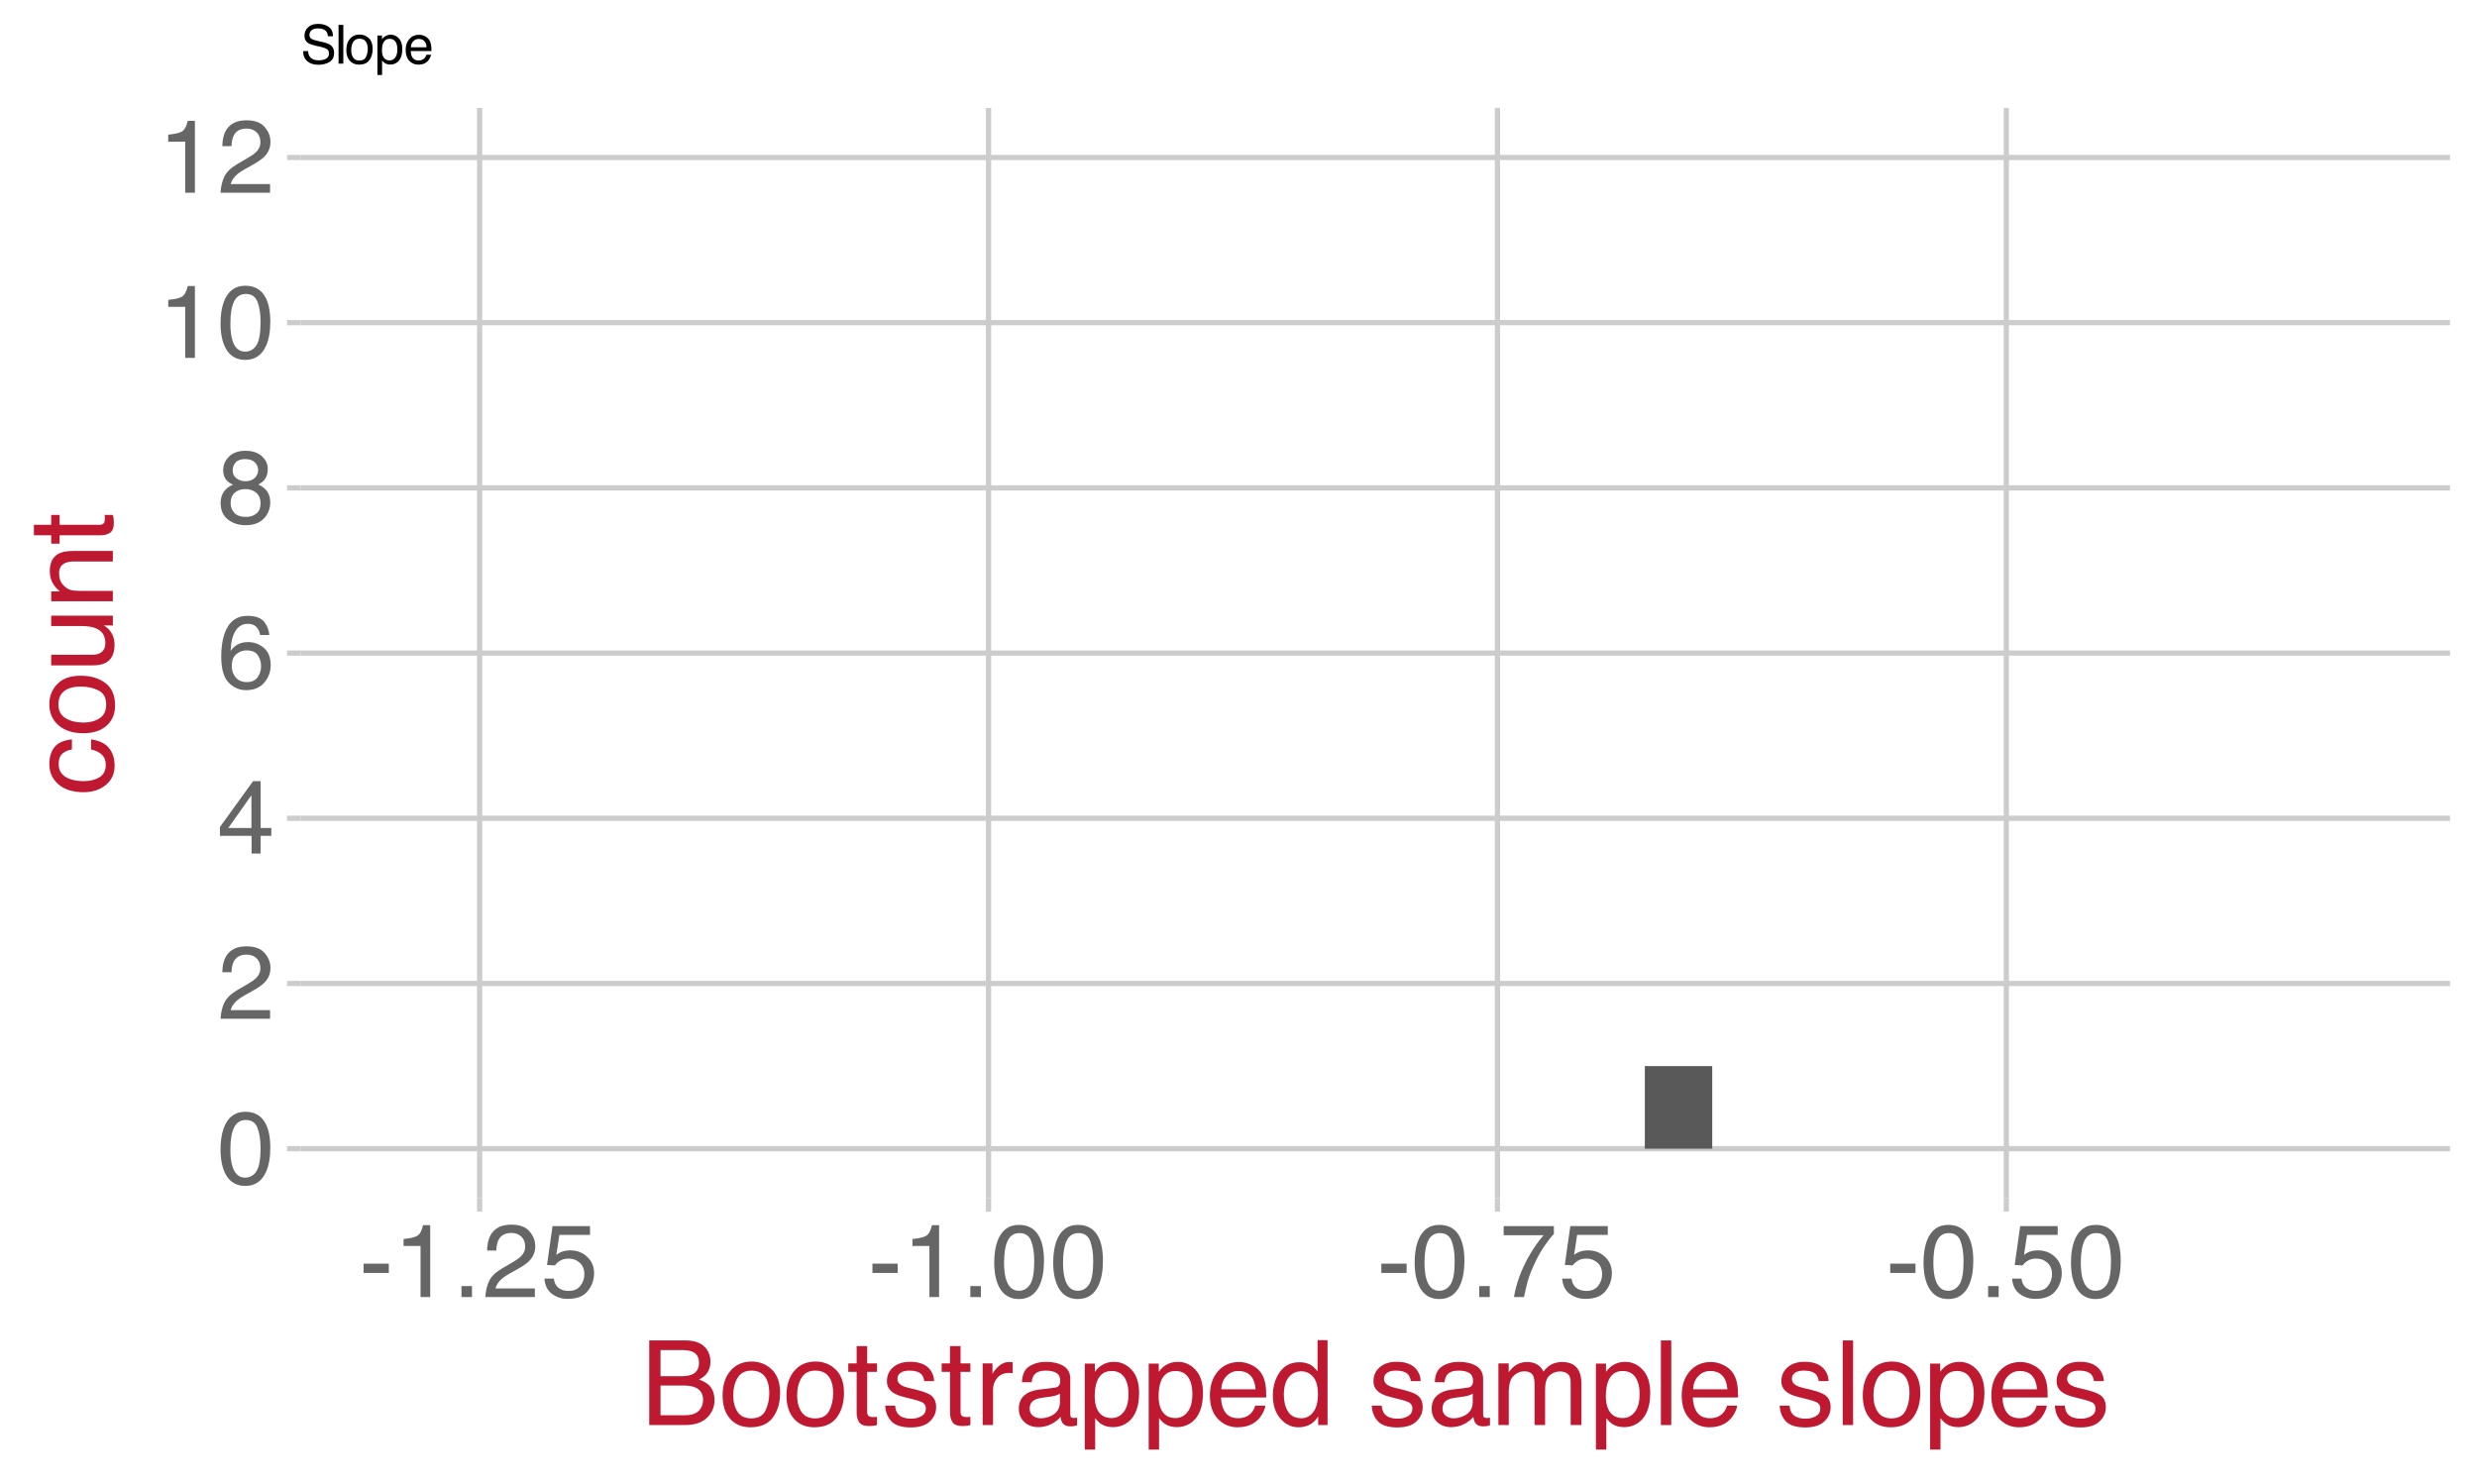 <?xml version="1.0" encoding="UTF-8"?>
<svg xmlns="http://www.w3.org/2000/svg" xmlns:xlink="http://www.w3.org/1999/xlink" width="504" height="302" viewBox="0 0 504 302">
<defs>
<g>
<g id="glyph-0-0">
<path d="M 0.672 0 L 0.672 -15.062 L 12.641 -15.062 L 12.641 0 Z M 10.75 -1.891 L 10.75 -13.172 L 2.562 -13.172 L 2.562 -1.891 Z M 10.75 -1.891 "/>
</g>
<g id="glyph-0-1">
<path d="M 5.688 -14.688 C 7.582 -14.688 8.953 -13.898 9.797 -12.328 C 10.453 -11.117 10.781 -9.461 10.781 -7.359 C 10.781 -5.367 10.484 -3.719 9.891 -2.406 C 9.035 -0.531 7.629 0.406 5.672 0.406 C 3.91 0.406 2.598 -0.359 1.734 -1.891 C 1.016 -3.172 0.656 -4.891 0.656 -7.047 C 0.656 -8.711 0.867 -10.145 1.297 -11.344 C 2.109 -13.57 3.57 -14.688 5.688 -14.688 Z M 5.656 -1.281 C 6.613 -1.281 7.375 -1.703 7.938 -2.547 C 8.508 -3.398 8.797 -4.984 8.797 -7.297 C 8.797 -8.961 8.586 -10.332 8.172 -11.406 C 7.766 -12.477 6.973 -13.016 5.797 -13.016 C 4.703 -13.016 3.906 -12.504 3.406 -11.484 C 2.906 -10.461 2.656 -8.957 2.656 -6.969 C 2.656 -5.477 2.816 -4.273 3.141 -3.359 C 3.629 -1.973 4.469 -1.281 5.656 -1.281 Z M 5.656 -1.281 "/>
</g>
<g id="glyph-0-2">
<path d="M 0.656 0 C 0.727 -1.258 0.988 -2.359 1.438 -3.297 C 1.895 -4.234 2.785 -5.086 4.109 -5.859 L 6.078 -7 C 6.953 -7.508 7.566 -7.945 7.922 -8.312 C 8.484 -8.875 8.766 -9.52 8.766 -10.25 C 8.766 -11.102 8.508 -11.781 8 -12.281 C 7.488 -12.789 6.805 -13.047 5.953 -13.047 C 4.68 -13.047 3.805 -12.566 3.328 -11.609 C 3.066 -11.098 2.922 -10.383 2.891 -9.469 L 1.016 -9.469 C 1.035 -10.75 1.27 -11.797 1.719 -12.609 C 2.52 -14.023 3.93 -14.734 5.953 -14.734 C 7.641 -14.734 8.867 -14.273 9.641 -13.359 C 10.422 -12.453 10.812 -11.445 10.812 -10.344 C 10.812 -9.164 10.395 -8.16 9.562 -7.328 C 9.082 -6.836 8.227 -6.25 7 -5.562 L 5.594 -4.781 C 4.914 -4.406 4.391 -4.051 4.016 -3.719 C 3.328 -3.125 2.895 -2.469 2.719 -1.75 L 10.734 -1.75 L 10.734 0 Z M 0.656 0 "/>
</g>
<g id="glyph-0-3">
<path d="M 6.938 -5.203 L 6.938 -11.859 L 2.234 -5.203 Z M 6.969 0 L 6.969 -3.594 L 0.531 -3.594 L 0.531 -5.391 L 7.266 -14.719 L 8.812 -14.719 L 8.812 -5.203 L 10.984 -5.203 L 10.984 -3.594 L 8.812 -3.594 L 8.812 0 Z M 6.969 0 "/>
</g>
<g id="glyph-0-4">
<path d="M 6.141 -14.75 C 7.785 -14.75 8.93 -14.32 9.578 -13.469 C 10.223 -12.613 10.547 -11.738 10.547 -10.844 L 8.719 -10.844 C 8.602 -11.414 8.426 -11.867 8.188 -12.203 C 7.75 -12.816 7.078 -13.125 6.172 -13.125 C 5.141 -13.125 4.316 -12.645 3.703 -11.688 C 3.098 -10.738 2.766 -9.375 2.703 -7.594 C 3.117 -8.219 3.648 -8.688 4.297 -9 C 4.879 -9.27 5.535 -9.406 6.266 -9.406 C 7.492 -9.406 8.566 -9.008 9.484 -8.219 C 10.398 -7.438 10.859 -6.266 10.859 -4.703 C 10.859 -3.367 10.422 -2.188 9.547 -1.156 C 8.68 -0.133 7.445 0.375 5.844 0.375 C 4.469 0.375 3.281 -0.145 2.281 -1.188 C 1.289 -2.227 0.797 -3.984 0.797 -6.453 C 0.797 -8.273 1.016 -9.82 1.453 -11.094 C 2.305 -13.531 3.867 -14.75 6.141 -14.75 Z M 6.016 -1.266 C 6.984 -1.266 7.707 -1.586 8.188 -2.234 C 8.664 -2.891 8.906 -3.66 8.906 -4.547 C 8.906 -5.305 8.691 -6.023 8.266 -6.703 C 7.836 -7.379 7.055 -7.719 5.922 -7.719 C 5.129 -7.719 4.43 -7.453 3.828 -6.922 C 3.234 -6.398 2.938 -5.609 2.938 -4.547 C 2.938 -3.617 3.207 -2.836 3.75 -2.203 C 4.289 -1.578 5.047 -1.266 6.016 -1.266 Z M 6.016 -1.266 "/>
</g>
<g id="glyph-0-5">
<path d="M 5.719 -8.531 C 6.531 -8.531 7.164 -8.754 7.625 -9.203 C 8.082 -9.66 8.312 -10.207 8.312 -10.844 C 8.312 -11.383 8.094 -11.883 7.656 -12.344 C 7.219 -12.801 6.551 -13.031 5.656 -13.031 C 4.758 -13.031 4.113 -12.801 3.719 -12.344 C 3.32 -11.883 3.125 -11.348 3.125 -10.734 C 3.125 -10.047 3.379 -9.504 3.891 -9.109 C 4.41 -8.723 5.02 -8.531 5.719 -8.531 Z M 5.828 -1.266 C 6.68 -1.266 7.391 -1.492 7.953 -1.953 C 8.516 -2.41 8.797 -3.098 8.797 -4.016 C 8.797 -4.961 8.504 -5.68 7.922 -6.172 C 7.348 -6.672 6.602 -6.922 5.688 -6.922 C 4.812 -6.922 4.094 -6.672 3.531 -6.172 C 2.977 -5.672 2.703 -4.973 2.703 -4.078 C 2.703 -3.316 2.953 -2.656 3.453 -2.094 C 3.961 -1.539 4.754 -1.266 5.828 -1.266 Z M 3.203 -7.828 C 2.691 -8.047 2.289 -8.301 2 -8.594 C 1.457 -9.133 1.188 -9.844 1.188 -10.719 C 1.188 -11.812 1.582 -12.75 2.375 -13.531 C 3.164 -14.32 4.289 -14.719 5.75 -14.719 C 7.156 -14.719 8.258 -14.348 9.062 -13.609 C 9.863 -12.867 10.266 -12.004 10.266 -11.016 C 10.266 -10.098 10.031 -9.352 9.562 -8.781 C 9.301 -8.469 8.898 -8.156 8.359 -7.844 C 8.961 -7.562 9.441 -7.238 9.797 -6.875 C 10.441 -6.195 10.766 -5.312 10.766 -4.219 C 10.766 -2.926 10.328 -1.828 9.453 -0.922 C 8.586 -0.023 7.363 0.422 5.781 0.422 C 4.352 0.422 3.145 0.035 2.156 -0.734 C 1.164 -1.516 0.672 -2.645 0.672 -4.125 C 0.672 -4.988 0.883 -5.738 1.312 -6.375 C 1.738 -7.008 2.367 -7.492 3.203 -7.828 Z M 3.203 -7.828 "/>
</g>
<g id="glyph-0-6">
<path d="M 2.016 -10.391 L 2.016 -11.812 C 3.348 -11.938 4.273 -12.148 4.797 -12.453 C 5.328 -12.766 5.723 -13.488 5.984 -14.625 L 7.438 -14.625 L 7.438 0 L 5.469 0 L 5.469 -10.391 Z M 2.016 -10.391 "/>
</g>
<g id="glyph-0-7">
<path d="M 0.875 -6.797 L 6.016 -6.797 L 6.016 -4.906 L 0.875 -4.906 Z M 0.875 -6.797 "/>
</g>
<g id="glyph-0-8">
<path d="M 1.797 -2.234 L 3.938 -2.234 L 3.938 0 L 1.797 0 Z M 1.797 -2.234 "/>
</g>
<g id="glyph-0-9">
<path d="M 2.594 -3.75 C 2.719 -2.688 3.207 -1.957 4.062 -1.562 C 4.5 -1.352 5.004 -1.25 5.578 -1.25 C 6.672 -1.25 7.477 -1.598 8 -2.297 C 8.531 -2.992 8.797 -3.766 8.797 -4.609 C 8.797 -5.641 8.484 -6.43 7.859 -6.984 C 7.234 -7.547 6.484 -7.828 5.609 -7.828 C 4.973 -7.828 4.426 -7.703 3.969 -7.453 C 3.52 -7.211 3.133 -6.875 2.812 -6.438 L 1.203 -6.531 L 2.328 -14.438 L 9.953 -14.438 L 9.953 -12.656 L 3.719 -12.656 L 3.094 -8.578 C 3.426 -8.836 3.75 -9.031 4.062 -9.156 C 4.602 -9.383 5.234 -9.5 5.953 -9.5 C 7.305 -9.5 8.445 -9.062 9.375 -8.188 C 10.312 -7.32 10.781 -6.223 10.781 -4.891 C 10.781 -3.504 10.352 -2.281 9.5 -1.219 C 8.645 -0.156 7.273 0.375 5.391 0.375 C 4.191 0.375 3.133 0.035 2.219 -0.641 C 1.301 -1.316 0.785 -2.352 0.672 -3.75 Z M 2.594 -3.75 "/>
</g>
<g id="glyph-0-10">
<path d="M 10.984 -14.438 L 10.984 -12.828 C 10.516 -12.367 9.883 -11.57 9.094 -10.438 C 8.312 -9.301 7.625 -8.078 7.031 -6.766 C 6.426 -5.484 5.973 -4.316 5.672 -3.266 C 5.473 -2.586 5.219 -1.5 4.906 0 L 2.859 0 C 3.328 -2.801 4.352 -5.594 5.938 -8.375 C 6.875 -10 7.859 -11.398 8.891 -12.578 L 0.766 -12.578 L 0.766 -14.438 Z M 10.984 -14.438 "/>
</g>
<g id="glyph-1-0">
<path d="M 0.781 0 L 0.781 -17.219 L 14.438 -17.219 L 14.438 0 Z M 12.281 -2.156 L 12.281 -15.062 L 2.938 -15.062 L 2.938 -2.156 Z M 12.281 -2.156 "/>
</g>
<g id="glyph-1-1">
<path d="M 8.297 -9.938 C 9.285 -9.938 10.051 -10.07 10.594 -10.344 C 11.457 -10.781 11.891 -11.555 11.891 -12.672 C 11.891 -13.797 11.43 -14.551 10.516 -14.938 C 9.992 -15.156 9.227 -15.266 8.219 -15.266 L 4.062 -15.266 L 4.062 -9.938 Z M 9.078 -2 C 10.516 -2 11.535 -2.41 12.141 -3.234 C 12.523 -3.754 12.719 -4.391 12.719 -5.141 C 12.719 -6.391 12.16 -7.238 11.047 -7.688 C 10.453 -7.926 9.664 -8.047 8.688 -8.047 L 4.062 -8.047 L 4.062 -2 Z M 1.766 -17.219 L 9.172 -17.219 C 11.18 -17.219 12.613 -16.613 13.469 -15.406 C 13.969 -14.695 14.219 -13.879 14.219 -12.953 C 14.219 -11.867 13.91 -10.977 13.297 -10.281 C 12.973 -9.914 12.508 -9.578 11.906 -9.266 C 12.789 -8.93 13.453 -8.555 13.891 -8.141 C 14.66 -7.391 15.047 -6.352 15.047 -5.031 C 15.047 -3.914 14.695 -2.91 14 -2.016 C 12.969 -0.672 11.316 0 9.047 0 L 1.766 0 Z M 1.766 -17.219 "/>
</g>
<g id="glyph-1-2">
<path d="M 6.531 -1.359 C 7.926 -1.359 8.883 -1.883 9.406 -2.938 C 9.926 -4 10.188 -5.18 10.188 -6.484 C 10.188 -7.648 10 -8.602 9.625 -9.344 C 9.031 -10.5 8.004 -11.078 6.547 -11.078 C 5.266 -11.078 4.328 -10.582 3.734 -9.594 C 3.148 -8.613 2.859 -7.426 2.859 -6.031 C 2.859 -4.695 3.148 -3.582 3.734 -2.688 C 4.328 -1.801 5.258 -1.359 6.531 -1.359 Z M 6.609 -12.922 C 8.223 -12.922 9.586 -12.379 10.703 -11.297 C 11.828 -10.223 12.391 -8.641 12.391 -6.547 C 12.391 -4.516 11.895 -2.836 10.906 -1.516 C 9.926 -0.203 8.398 0.453 6.328 0.453 C 4.598 0.453 3.223 -0.129 2.203 -1.297 C 1.191 -2.461 0.688 -4.031 0.688 -6 C 0.688 -8.113 1.223 -9.797 2.297 -11.047 C 3.367 -12.297 4.805 -12.922 6.609 -12.922 Z M 6.547 -12.859 Z M 6.547 -12.859 "/>
</g>
<g id="glyph-1-3">
<path d="M 1.969 -16.062 L 4.109 -16.062 L 4.109 -12.547 L 6.109 -12.547 L 6.109 -10.828 L 4.109 -10.828 L 4.109 -2.641 C 4.109 -2.203 4.254 -1.91 4.547 -1.766 C 4.711 -1.672 4.988 -1.625 5.375 -1.625 C 5.469 -1.625 5.57 -1.625 5.688 -1.625 C 5.812 -1.633 5.953 -1.648 6.109 -1.672 L 6.109 0 C 5.867 0.07 5.613 0.125 5.344 0.156 C 5.082 0.188 4.801 0.203 4.5 0.203 C 3.52 0.203 2.852 -0.047 2.5 -0.547 C 2.145 -1.055 1.969 -1.711 1.969 -2.516 L 1.969 -10.828 L 0.266 -10.828 L 0.266 -12.547 L 1.969 -12.547 Z M 1.969 -16.062 "/>
</g>
<g id="glyph-1-4">
<path d="M 2.797 -3.938 C 2.859 -3.238 3.035 -2.703 3.328 -2.328 C 3.859 -1.641 4.781 -1.297 6.094 -1.297 C 6.875 -1.297 7.562 -1.469 8.156 -1.812 C 8.75 -2.156 9.047 -2.68 9.047 -3.391 C 9.047 -3.93 8.805 -4.344 8.328 -4.625 C 8.023 -4.789 7.426 -4.988 6.531 -5.219 L 4.859 -5.641 C 3.785 -5.898 2.992 -6.195 2.484 -6.531 C 1.578 -7.102 1.125 -7.891 1.125 -8.891 C 1.125 -10.078 1.551 -11.035 2.406 -11.766 C 3.258 -12.504 4.41 -12.875 5.859 -12.875 C 7.754 -12.875 9.117 -12.32 9.953 -11.219 C 10.473 -10.508 10.727 -9.75 10.719 -8.938 L 8.719 -8.938 C 8.676 -9.414 8.508 -9.852 8.219 -10.25 C 7.727 -10.801 6.891 -11.078 5.703 -11.078 C 4.898 -11.078 4.289 -10.922 3.875 -10.609 C 3.469 -10.305 3.266 -9.906 3.266 -9.406 C 3.266 -8.863 3.535 -8.426 4.078 -8.094 C 4.391 -7.906 4.852 -7.734 5.469 -7.578 L 6.859 -7.25 C 8.367 -6.875 9.383 -6.516 9.906 -6.172 C 10.727 -5.641 11.141 -4.797 11.141 -3.641 C 11.141 -2.516 10.711 -1.547 9.859 -0.734 C 9.016 0.074 7.723 0.484 5.984 0.484 C 4.117 0.484 2.797 0.059 2.016 -0.781 C 1.242 -1.633 0.832 -2.688 0.781 -3.938 Z M 5.922 -12.859 Z M 5.922 -12.859 "/>
</g>
<g id="glyph-1-5">
<path d="M 1.609 -12.547 L 3.609 -12.547 L 3.609 -10.391 C 3.773 -10.805 4.176 -11.316 4.812 -11.922 C 5.457 -12.523 6.195 -12.828 7.031 -12.828 C 7.07 -12.828 7.141 -12.82 7.234 -12.812 C 7.328 -12.812 7.488 -12.801 7.719 -12.781 L 7.719 -10.547 C 7.594 -10.566 7.473 -10.582 7.359 -10.594 C 7.254 -10.602 7.141 -10.609 7.016 -10.609 C 5.953 -10.609 5.133 -10.266 4.562 -9.578 C 4 -8.898 3.719 -8.113 3.719 -7.219 L 3.719 0 L 1.609 0 Z M 1.609 -12.547 "/>
</g>
<g id="glyph-1-6">
<path d="M 3.172 -3.344 C 3.172 -2.727 3.391 -2.242 3.828 -1.891 C 4.273 -1.547 4.805 -1.375 5.422 -1.375 C 6.16 -1.375 6.879 -1.547 7.578 -1.891 C 8.742 -2.461 9.328 -3.395 9.328 -4.688 L 9.328 -6.391 C 9.066 -6.223 8.734 -6.082 8.328 -5.969 C 7.922 -5.863 7.523 -5.789 7.141 -5.75 L 5.859 -5.578 C 5.098 -5.473 4.523 -5.312 4.141 -5.094 C 3.492 -4.727 3.172 -4.145 3.172 -3.344 Z M 8.281 -7.609 C 8.758 -7.672 9.082 -7.875 9.25 -8.219 C 9.344 -8.406 9.391 -8.676 9.391 -9.031 C 9.391 -9.75 9.133 -10.27 8.625 -10.594 C 8.113 -10.914 7.379 -11.078 6.422 -11.078 C 5.316 -11.078 4.535 -10.781 4.078 -10.188 C 3.816 -9.852 3.648 -9.363 3.578 -8.719 L 1.609 -8.719 C 1.648 -10.27 2.148 -11.348 3.109 -11.953 C 4.078 -12.555 5.195 -12.859 6.469 -12.859 C 7.945 -12.859 9.145 -12.578 10.062 -12.016 C 10.977 -11.453 11.438 -10.578 11.438 -9.391 L 11.438 -2.156 C 11.438 -1.938 11.477 -1.758 11.562 -1.625 C 11.656 -1.5 11.848 -1.438 12.141 -1.438 C 12.234 -1.438 12.336 -1.441 12.453 -1.453 C 12.578 -1.461 12.703 -1.477 12.828 -1.5 L 12.828 0.062 C 12.504 0.156 12.254 0.211 12.078 0.234 C 11.91 0.254 11.676 0.266 11.375 0.266 C 10.656 0.266 10.129 0.008 9.797 -0.5 C 9.629 -0.781 9.508 -1.172 9.438 -1.672 C 9.008 -1.109 8.391 -0.617 7.578 -0.203 C 6.773 0.211 5.891 0.422 4.922 0.422 C 3.754 0.422 2.801 0.066 2.062 -0.641 C 1.332 -1.348 0.969 -2.234 0.969 -3.297 C 0.969 -4.461 1.328 -5.363 2.047 -6 C 2.773 -6.645 3.727 -7.039 4.906 -7.188 Z M 6.531 -12.859 Z M 6.531 -12.859 "/>
</g>
<g id="glyph-1-7">
<path d="M 6.844 -1.422 C 7.832 -1.422 8.648 -1.832 9.297 -2.656 C 9.953 -3.477 10.281 -4.711 10.281 -6.359 C 10.281 -7.359 10.133 -8.219 9.844 -8.938 C 9.301 -10.312 8.301 -11 6.844 -11 C 5.383 -11 4.383 -10.27 3.844 -8.812 C 3.551 -8.031 3.406 -7.039 3.406 -5.844 C 3.406 -4.875 3.551 -4.047 3.844 -3.359 C 4.395 -2.066 5.395 -1.422 6.844 -1.422 Z M 1.391 -12.5 L 3.438 -12.5 L 3.438 -10.828 C 3.852 -11.398 4.312 -11.844 4.812 -12.156 C 5.531 -12.625 6.367 -12.859 7.328 -12.859 C 8.742 -12.859 9.945 -12.312 10.938 -11.219 C 11.938 -10.133 12.438 -8.578 12.438 -6.547 C 12.438 -3.816 11.723 -1.863 10.297 -0.688 C 9.391 0.051 8.332 0.422 7.125 0.422 C 6.176 0.422 5.383 0.211 4.75 -0.203 C 4.375 -0.43 3.957 -0.832 3.5 -1.406 L 3.5 5 L 1.391 5 Z M 1.391 -12.5 "/>
</g>
<g id="glyph-1-8">
<path d="M 6.781 -12.828 C 7.664 -12.828 8.523 -12.617 9.359 -12.203 C 10.203 -11.785 10.844 -11.242 11.281 -10.578 C 11.695 -9.953 11.977 -9.219 12.125 -8.375 C 12.25 -7.789 12.312 -6.867 12.312 -5.609 L 3.109 -5.609 C 3.148 -4.328 3.453 -3.301 4.016 -2.531 C 4.578 -1.77 5.445 -1.391 6.625 -1.391 C 7.727 -1.391 8.609 -1.75 9.266 -2.469 C 9.641 -2.895 9.906 -3.383 10.062 -3.938 L 12.125 -3.938 C 12.07 -3.477 11.891 -2.961 11.578 -2.391 C 11.273 -1.828 10.93 -1.367 10.547 -1.016 C 9.91 -0.391 9.117 0.035 8.172 0.266 C 7.66 0.391 7.086 0.453 6.453 0.453 C 4.891 0.453 3.562 -0.113 2.469 -1.25 C 1.383 -2.395 0.844 -3.988 0.844 -6.031 C 0.844 -8.051 1.391 -9.688 2.484 -10.938 C 3.578 -12.195 5.008 -12.828 6.781 -12.828 Z M 10.141 -7.281 C 10.055 -8.195 9.859 -8.926 9.547 -9.469 C 8.961 -10.488 7.992 -11 6.641 -11 C 5.672 -11 4.859 -10.645 4.203 -9.938 C 3.547 -9.238 3.203 -8.352 3.172 -7.281 Z M 6.578 -12.859 Z M 6.578 -12.859 "/>
</g>
<g id="glyph-1-9">
<path d="M 2.891 -6.125 C 2.891 -4.781 3.172 -3.656 3.734 -2.75 C 4.305 -1.844 5.223 -1.391 6.484 -1.391 C 7.461 -1.391 8.266 -1.812 8.891 -2.656 C 9.516 -3.5 9.828 -4.703 9.828 -6.266 C 9.828 -7.859 9.504 -9.035 8.859 -9.797 C 8.211 -10.555 7.41 -10.938 6.453 -10.938 C 5.391 -10.938 4.531 -10.531 3.875 -9.719 C 3.219 -8.906 2.891 -7.707 2.891 -6.125 Z M 6.062 -12.781 C 7.02 -12.781 7.82 -12.578 8.469 -12.172 C 8.844 -11.93 9.27 -11.52 9.75 -10.938 L 9.75 -17.281 L 11.781 -17.281 L 11.781 0 L 9.875 0 L 9.875 -1.75 C 9.383 -0.977 8.801 -0.414 8.125 -0.062 C 7.457 0.281 6.691 0.453 5.828 0.453 C 4.43 0.453 3.219 -0.133 2.188 -1.312 C 1.164 -2.488 0.656 -4.055 0.656 -6.016 C 0.656 -7.836 1.117 -9.422 2.047 -10.766 C 2.984 -12.109 4.32 -12.781 6.062 -12.781 Z M 6.062 -12.781 "/>
</g>
<g id="glyph-1-10">
</g>
<g id="glyph-1-11">
<path d="M 1.547 -12.547 L 3.641 -12.547 L 3.641 -10.766 C 4.141 -11.391 4.594 -11.844 5 -12.125 C 5.688 -12.594 6.473 -12.828 7.359 -12.828 C 8.359 -12.828 9.164 -12.582 9.781 -12.094 C 10.125 -11.812 10.438 -11.398 10.719 -10.859 C 11.188 -11.523 11.734 -12.02 12.359 -12.344 C 12.992 -12.664 13.707 -12.828 14.5 -12.828 C 16.188 -12.828 17.332 -12.219 17.938 -11 C 18.27 -10.344 18.438 -9.461 18.438 -8.359 L 18.438 0 L 16.25 0 L 16.25 -8.719 C 16.25 -9.551 16.035 -10.125 15.609 -10.438 C 15.191 -10.75 14.688 -10.906 14.094 -10.906 C 13.258 -10.906 12.539 -10.629 11.938 -10.078 C 11.344 -9.523 11.047 -8.598 11.047 -7.297 L 11.047 0 L 8.906 0 L 8.906 -8.188 C 8.906 -9.039 8.805 -9.664 8.609 -10.062 C 8.285 -10.645 7.688 -10.938 6.812 -10.938 C 6.008 -10.938 5.281 -10.625 4.625 -10 C 3.977 -9.383 3.656 -8.27 3.656 -6.656 L 3.656 0 L 1.547 0 Z M 1.547 -12.547 "/>
</g>
<g id="glyph-1-12">
<path d="M 1.609 -17.219 L 3.719 -17.219 L 3.719 0 L 1.609 0 Z M 1.609 -17.219 "/>
</g>
<g id="glyph-2-0">
<path d="M 0 -0.781 L -17.219 -0.781 L -17.219 -14.438 L 0 -14.438 Z M -2.156 -12.281 L -15.062 -12.281 L -15.062 -2.938 L -2.156 -2.938 Z M -2.156 -12.281 "/>
</g>
<g id="glyph-2-1">
<path d="M -12.922 -6.391 C -12.922 -7.805 -12.578 -8.957 -11.891 -9.844 C -11.203 -10.727 -10.016 -11.258 -8.328 -11.438 L -8.328 -9.391 C -9.109 -9.266 -9.754 -8.977 -10.266 -8.531 C -10.773 -8.082 -11.031 -7.367 -11.031 -6.391 C -11.031 -5.047 -10.375 -4.082 -9.062 -3.5 C -8.207 -3.125 -7.156 -2.938 -5.906 -2.938 C -4.645 -2.938 -3.582 -3.203 -2.719 -3.734 C -1.863 -4.266 -1.438 -5.102 -1.438 -6.25 C -1.438 -7.125 -1.703 -7.816 -2.234 -8.328 C -2.773 -8.836 -3.508 -9.191 -4.438 -9.391 L -4.438 -11.438 C -2.781 -11.207 -1.566 -10.625 -0.797 -9.688 C -0.023 -8.75 0.359 -7.547 0.359 -6.078 C 0.359 -4.441 -0.238 -3.133 -1.438 -2.156 C -2.633 -1.176 -4.133 -0.688 -5.938 -0.688 C -8.133 -0.688 -9.848 -1.223 -11.078 -2.297 C -12.305 -3.367 -12.922 -4.734 -12.922 -6.391 Z M -12.859 -6.062 Z M -12.859 -6.062 "/>
</g>
<g id="glyph-2-2">
<path d="M -1.359 -6.531 C -1.359 -7.926 -1.883 -8.883 -2.938 -9.406 C -4 -9.926 -5.18 -10.188 -6.484 -10.188 C -7.648 -10.188 -8.602 -10 -9.344 -9.625 C -10.5 -9.031 -11.078 -8.004 -11.078 -6.547 C -11.078 -5.266 -10.582 -4.328 -9.594 -3.734 C -8.613 -3.148 -7.426 -2.859 -6.031 -2.859 C -4.695 -2.859 -3.582 -3.148 -2.688 -3.734 C -1.801 -4.328 -1.359 -5.258 -1.359 -6.531 Z M -12.922 -6.609 C -12.922 -8.223 -12.379 -9.586 -11.297 -10.703 C -10.223 -11.828 -8.641 -12.391 -6.547 -12.391 C -4.516 -12.391 -2.836 -11.895 -1.516 -10.906 C -0.203 -9.926 0.453 -8.398 0.453 -6.328 C 0.453 -4.598 -0.129 -3.223 -1.297 -2.203 C -2.461 -1.191 -4.031 -0.688 -6 -0.688 C -8.113 -0.688 -9.797 -1.223 -11.047 -2.297 C -12.297 -3.367 -12.922 -4.805 -12.922 -6.609 Z M -12.859 -6.547 Z M -12.859 -6.547 "/>
</g>
<g id="glyph-2-3">
<path d="M -12.547 -3.656 L -4.219 -3.656 C -3.582 -3.656 -3.062 -3.758 -2.656 -3.969 C -1.906 -4.344 -1.531 -5.039 -1.531 -6.062 C -1.531 -7.531 -2.188 -8.531 -3.5 -9.062 C -4.195 -9.352 -5.16 -9.5 -6.391 -9.5 L -12.547 -9.5 L -12.547 -11.609 L 0 -11.609 L 0 -9.609 L -1.859 -9.641 C -1.379 -9.359 -0.973 -9.016 -0.641 -8.609 C 0.012 -7.805 0.344 -6.832 0.344 -5.688 C 0.344 -3.895 -0.254 -2.676 -1.453 -2.031 C -2.098 -1.676 -2.953 -1.5 -4.016 -1.5 L -12.547 -1.5 Z M -12.859 -6.547 Z M -12.859 -6.547 "/>
</g>
<g id="glyph-2-4">
<path d="M -12.547 -1.547 L -12.547 -3.547 L -10.766 -3.547 C -11.504 -4.141 -12.031 -4.77 -12.344 -5.438 C -12.664 -6.102 -12.828 -6.844 -12.828 -7.656 C -12.828 -9.438 -12.207 -10.641 -10.969 -11.266 C -10.289 -11.609 -9.316 -11.781 -8.047 -11.781 L 0 -11.781 L 0 -9.641 L -7.906 -9.641 C -8.676 -9.641 -9.297 -9.523 -9.766 -9.297 C -10.547 -8.922 -10.938 -8.238 -10.938 -7.25 C -10.938 -6.75 -10.883 -6.344 -10.781 -6.031 C -10.613 -5.445 -10.27 -4.938 -9.75 -4.5 C -9.332 -4.145 -8.906 -3.914 -8.469 -3.812 C -8.031 -3.707 -7.398 -3.656 -6.578 -3.656 L 0 -3.656 L 0 -1.547 Z M -12.859 -6.5 Z M -12.859 -6.5 "/>
</g>
<g id="glyph-2-5">
<path d="M -16.062 -1.969 L -16.062 -4.109 L -12.547 -4.109 L -12.547 -6.109 L -10.828 -6.109 L -10.828 -4.109 L -2.641 -4.109 C -2.203 -4.109 -1.91 -4.254 -1.766 -4.547 C -1.672 -4.711 -1.625 -4.988 -1.625 -5.375 C -1.625 -5.469 -1.625 -5.57 -1.625 -5.688 C -1.633 -5.812 -1.648 -5.953 -1.672 -6.109 L 0 -6.109 C 0.07 -5.867 0.125 -5.613 0.156 -5.344 C 0.188 -5.082 0.203 -4.801 0.203 -4.5 C 0.203 -3.52 -0.047 -2.852 -0.547 -2.5 C -1.055 -2.145 -1.711 -1.969 -2.516 -1.969 L -10.828 -1.969 L -10.828 -0.266 L -12.547 -0.266 L -12.547 -1.969 Z M -16.062 -1.969 "/>
</g>
<g id="glyph-3-0">
<path d="M 0.359 0 L 0.359 -7.891 L 6.625 -7.891 L 6.625 0 Z M 5.625 -0.984 L 5.625 -6.906 L 1.344 -6.906 L 1.344 -0.984 Z M 5.625 -0.984 "/>
</g>
<g id="glyph-3-1">
<path d="M 1.531 -2.547 C 1.562 -2.098 1.672 -1.734 1.859 -1.453 C 2.211 -0.93 2.836 -0.672 3.734 -0.672 C 4.129 -0.672 4.492 -0.727 4.828 -0.844 C 5.461 -1.062 5.781 -1.457 5.781 -2.031 C 5.781 -2.469 5.645 -2.773 5.375 -2.953 C 5.102 -3.129 4.676 -3.285 4.094 -3.422 L 3.031 -3.656 C 2.332 -3.82 1.836 -4 1.547 -4.188 C 1.047 -4.508 0.797 -5 0.797 -5.656 C 0.797 -6.363 1.039 -6.945 1.531 -7.406 C 2.02 -7.863 2.711 -8.094 3.609 -8.094 C 4.441 -8.094 5.145 -7.891 5.719 -7.484 C 6.301 -7.086 6.594 -6.453 6.594 -5.578 L 5.594 -5.578 C 5.531 -5.992 5.414 -6.316 5.25 -6.547 C 4.914 -6.961 4.359 -7.172 3.578 -7.172 C 2.953 -7.172 2.5 -7.035 2.219 -6.766 C 1.945 -6.504 1.812 -6.195 1.812 -5.844 C 1.812 -5.457 1.973 -5.176 2.297 -5 C 2.504 -4.883 2.984 -4.738 3.734 -4.562 L 4.828 -4.312 C 5.367 -4.188 5.781 -4.02 6.062 -3.812 C 6.57 -3.445 6.828 -2.91 6.828 -2.203 C 6.828 -1.328 6.508 -0.703 5.875 -0.328 C 5.238 0.043 4.5 0.234 3.656 0.234 C 2.676 0.234 1.906 -0.016 1.344 -0.516 C 0.789 -1.016 0.52 -1.691 0.531 -2.547 Z M 3.703 -8.109 Z M 3.703 -8.109 "/>
</g>
<g id="glyph-3-2">
<path d="M 0.734 -7.891 L 1.703 -7.891 L 1.703 0 L 0.734 0 Z M 0.734 -7.891 "/>
</g>
<g id="glyph-3-3">
<path d="M 2.984 -0.625 C 3.629 -0.625 4.07 -0.863 4.312 -1.344 C 4.551 -1.832 4.672 -2.375 4.672 -2.969 C 4.672 -3.508 4.582 -3.945 4.406 -4.281 C 4.133 -4.812 3.664 -5.078 3 -5.078 C 2.406 -5.078 1.973 -4.848 1.703 -4.391 C 1.441 -3.941 1.312 -3.398 1.312 -2.766 C 1.312 -2.148 1.441 -1.641 1.703 -1.234 C 1.973 -0.828 2.398 -0.625 2.984 -0.625 Z M 3.031 -5.922 C 3.77 -5.922 4.395 -5.672 4.906 -5.172 C 5.414 -4.68 5.672 -3.957 5.672 -3 C 5.672 -2.07 5.445 -1.305 5 -0.703 C 4.551 -0.098 3.852 0.203 2.906 0.203 C 2.113 0.203 1.484 -0.062 1.016 -0.594 C 0.547 -1.125 0.312 -1.844 0.312 -2.75 C 0.312 -3.719 0.555 -4.488 1.047 -5.062 C 1.535 -5.633 2.195 -5.922 3.031 -5.922 Z M 3 -5.891 Z M 3 -5.891 "/>
</g>
<g id="glyph-3-4">
<path d="M 3.141 -0.656 C 3.586 -0.656 3.957 -0.844 4.25 -1.219 C 4.551 -1.594 4.703 -2.156 4.703 -2.906 C 4.703 -3.363 4.641 -3.758 4.516 -4.094 C 4.266 -4.727 3.805 -5.047 3.141 -5.047 C 2.461 -5.047 2.004 -4.711 1.766 -4.047 C 1.629 -3.68 1.562 -3.223 1.562 -2.672 C 1.562 -2.234 1.629 -1.859 1.766 -1.547 C 2.016 -0.953 2.473 -0.656 3.141 -0.656 Z M 0.641 -5.719 L 1.578 -5.719 L 1.578 -4.969 C 1.766 -5.227 1.973 -5.426 2.203 -5.562 C 2.535 -5.781 2.922 -5.891 3.359 -5.891 C 4.004 -5.891 4.555 -5.641 5.016 -5.141 C 5.473 -4.641 5.703 -3.926 5.703 -3 C 5.703 -1.75 5.375 -0.852 4.719 -0.312 C 4.301 0.02 3.816 0.188 3.266 0.188 C 2.828 0.188 2.461 0.09 2.172 -0.094 C 2.004 -0.195 1.812 -0.379 1.594 -0.641 L 1.594 2.297 L 0.641 2.297 Z M 0.641 -5.719 "/>
</g>
<g id="glyph-3-5">
<path d="M 3.109 -5.875 C 3.516 -5.875 3.906 -5.781 4.281 -5.594 C 4.664 -5.406 4.961 -5.156 5.172 -4.844 C 5.359 -4.562 5.484 -4.223 5.547 -3.828 C 5.609 -3.566 5.641 -3.145 5.641 -2.562 L 1.422 -2.562 C 1.441 -1.977 1.578 -1.508 1.828 -1.156 C 2.086 -0.812 2.488 -0.641 3.031 -0.641 C 3.539 -0.641 3.945 -0.805 4.25 -1.141 C 4.414 -1.328 4.535 -1.551 4.609 -1.812 L 5.562 -1.812 C 5.531 -1.594 5.441 -1.352 5.297 -1.094 C 5.16 -0.832 5.004 -0.625 4.828 -0.469 C 4.535 -0.176 4.176 0.02 3.75 0.125 C 3.508 0.176 3.242 0.203 2.953 0.203 C 2.234 0.203 1.625 -0.055 1.125 -0.578 C 0.633 -1.098 0.391 -1.828 0.391 -2.766 C 0.391 -3.691 0.641 -4.441 1.141 -5.016 C 1.641 -5.586 2.297 -5.875 3.109 -5.875 Z M 4.641 -3.328 C 4.609 -3.754 4.52 -4.094 4.375 -4.344 C 4.102 -4.801 3.66 -5.031 3.047 -5.031 C 2.598 -5.031 2.223 -4.867 1.922 -4.547 C 1.629 -4.234 1.473 -3.828 1.453 -3.328 Z M 3.016 -5.891 Z M 3.016 -5.891 "/>
</g>
</g>
<clipPath id="clip-0">
<path clip-rule="nonzero" d="M 61.152 21.957 L 498.523 21.957 L 498.523 243.848 L 61.152 243.848 Z M 61.152 21.957 "/>
</clipPath>
<clipPath id="clip-1">
<path clip-rule="nonzero" d="M 61.152 233 L 498.523 233 L 498.523 235 L 61.152 235 Z M 61.152 233 "/>
</clipPath>
<clipPath id="clip-2">
<path clip-rule="nonzero" d="M 61.152 199 L 498.523 199 L 498.523 201 L 61.152 201 Z M 61.152 199 "/>
</clipPath>
<clipPath id="clip-3">
<path clip-rule="nonzero" d="M 61.152 165 L 498.523 165 L 498.523 168 L 61.152 168 Z M 61.152 165 "/>
</clipPath>
<clipPath id="clip-4">
<path clip-rule="nonzero" d="M 61.152 132 L 498.523 132 L 498.523 134 L 61.152 134 Z M 61.152 132 "/>
</clipPath>
<clipPath id="clip-5">
<path clip-rule="nonzero" d="M 61.152 98 L 498.523 98 L 498.523 100 L 61.152 100 Z M 61.152 98 "/>
</clipPath>
<clipPath id="clip-6">
<path clip-rule="nonzero" d="M 61.152 65 L 498.523 65 L 498.523 67 L 61.152 67 Z M 61.152 65 "/>
</clipPath>
<clipPath id="clip-7">
<path clip-rule="nonzero" d="M 61.152 31 L 498.523 31 L 498.523 33 L 61.152 33 Z M 61.152 31 "/>
</clipPath>
<clipPath id="clip-8">
<path clip-rule="nonzero" d="M 97 21.957 L 99 21.957 L 99 243.848 L 97 243.848 Z M 97 21.957 "/>
</clipPath>
<clipPath id="clip-9">
<path clip-rule="nonzero" d="M 200 21.957 L 202 21.957 L 202 243.848 L 200 243.848 Z M 200 21.957 "/>
</clipPath>
<clipPath id="clip-10">
<path clip-rule="nonzero" d="M 304 21.957 L 306 21.957 L 306 243.848 L 304 243.848 Z M 304 21.957 "/>
</clipPath>
<clipPath id="clip-11">
<path clip-rule="nonzero" d="M 407 21.957 L 409 21.957 L 409 243.848 L 407 243.848 Z M 407 21.957 "/>
</clipPath>
</defs>
<rect x="-50.4" y="-30.2" width="604.8" height="362.4" fill="rgb(100%, 100%, 100%)" fill-opacity="1"/>
<path fill="none" stroke-width="1.067" stroke-linecap="round" stroke-linejoin="round" stroke="rgb(100%, 100%, 100%)" stroke-opacity="1" stroke-miterlimit="10" d="M 0 302 L 504 302 L 504 0 L 0 0 Z M 0 302 "/>
<g clip-path="url(#clip-0)">
<path fill-rule="nonzero" fill="rgb(100%, 100%, 100%)" fill-opacity="1" stroke-width="1.067" stroke-linecap="round" stroke-linejoin="round" stroke="rgb(100%, 100%, 100%)" stroke-opacity="1" stroke-miterlimit="10" d="M 61.152 243.848 L 498.523 243.848 L 498.523 21.957 L 61.152 21.957 Z M 61.152 243.848 "/>
</g>
<g clip-path="url(#clip-1)">
<path fill="none" stroke-width="1.067" stroke-linecap="butt" stroke-linejoin="round" stroke="rgb(80%, 80%, 80%)" stroke-opacity="1" stroke-miterlimit="10" d="M 61.152 233.762 L 498.52 233.762 "/>
</g>
<g clip-path="url(#clip-2)">
<path fill="none" stroke-width="1.067" stroke-linecap="butt" stroke-linejoin="round" stroke="rgb(80%, 80%, 80%)" stroke-opacity="1" stroke-miterlimit="10" d="M 61.152 200.145 L 498.52 200.145 "/>
</g>
<g clip-path="url(#clip-3)">
<path fill="none" stroke-width="1.067" stroke-linecap="butt" stroke-linejoin="round" stroke="rgb(80%, 80%, 80%)" stroke-opacity="1" stroke-miterlimit="10" d="M 61.152 166.523 L 498.52 166.523 "/>
</g>
<g clip-path="url(#clip-4)">
<path fill="none" stroke-width="1.067" stroke-linecap="butt" stroke-linejoin="round" stroke="rgb(80%, 80%, 80%)" stroke-opacity="1" stroke-miterlimit="10" d="M 61.152 132.902 L 498.52 132.902 "/>
</g>
<g clip-path="url(#clip-5)">
<path fill="none" stroke-width="1.067" stroke-linecap="butt" stroke-linejoin="round" stroke="rgb(80%, 80%, 80%)" stroke-opacity="1" stroke-miterlimit="10" d="M 61.152 99.285 L 498.52 99.285 "/>
</g>
<g clip-path="url(#clip-6)">
<path fill="none" stroke-width="1.067" stroke-linecap="butt" stroke-linejoin="round" stroke="rgb(80%, 80%, 80%)" stroke-opacity="1" stroke-miterlimit="10" d="M 61.152 65.664 L 498.52 65.664 "/>
</g>
<g clip-path="url(#clip-7)">
<path fill="none" stroke-width="1.067" stroke-linecap="butt" stroke-linejoin="round" stroke="rgb(80%, 80%, 80%)" stroke-opacity="1" stroke-miterlimit="10" d="M 61.152 32.043 L 498.52 32.043 "/>
</g>
<g clip-path="url(#clip-8)">
<path fill="none" stroke-width="1.067" stroke-linecap="butt" stroke-linejoin="round" stroke="rgb(80%, 80%, 80%)" stroke-opacity="1" stroke-miterlimit="10" d="M 97.598 243.848 L 97.598 21.957 "/>
</g>
<g clip-path="url(#clip-9)">
<path fill="none" stroke-width="1.067" stroke-linecap="butt" stroke-linejoin="round" stroke="rgb(80%, 80%, 80%)" stroke-opacity="1" stroke-miterlimit="10" d="M 201.141 243.848 L 201.141 21.957 "/>
</g>
<g clip-path="url(#clip-10)">
<path fill="none" stroke-width="1.067" stroke-linecap="butt" stroke-linejoin="round" stroke="rgb(80%, 80%, 80%)" stroke-opacity="1" stroke-miterlimit="10" d="M 304.688 243.848 L 304.688 21.957 "/>
</g>
<g clip-path="url(#clip-11)">
<path fill="none" stroke-width="1.067" stroke-linecap="butt" stroke-linejoin="round" stroke="rgb(80%, 80%, 80%)" stroke-opacity="1" stroke-miterlimit="10" d="M 408.23 243.848 L 408.23 21.957 "/>
</g>
<path fill-rule="nonzero" fill="rgb(34.902%, 34.902%, 34.902%)" fill-opacity="1" d="M 334.68 233.762 L 348.391 233.762 L 348.391 216.953 L 334.68 216.953 Z M 334.68 233.762 "/>
<g fill="rgb(40%, 40%, 40%)" fill-opacity="1">
<use xlink:href="#glyph-0-1" x="44.219" y="240.933"/>
</g>
<g fill="rgb(40%, 40%, 40%)" fill-opacity="1">
<use xlink:href="#glyph-0-2" x="44.219" y="207.315"/>
</g>
<g fill="rgb(40%, 40%, 40%)" fill-opacity="1">
<use xlink:href="#glyph-0-3" x="44.219" y="173.694"/>
</g>
<g fill="rgb(40%, 40%, 40%)" fill-opacity="1">
<use xlink:href="#glyph-0-4" x="44.219" y="140.073"/>
</g>
<g fill="rgb(40%, 40%, 40%)" fill-opacity="1">
<use xlink:href="#glyph-0-5" x="44.219" y="106.456"/>
</g>
<g fill="rgb(40%, 40%, 40%)" fill-opacity="1">
<use xlink:href="#glyph-0-6" x="32.219" y="72.835"/>
<use xlink:href="#glyph-0-1" x="44.219" y="72.835"/>
</g>
<g fill="rgb(40%, 40%, 40%)" fill-opacity="1">
<use xlink:href="#glyph-0-6" x="32.219" y="39.214"/>
<use xlink:href="#glyph-0-2" x="44.219" y="39.214"/>
</g>
<path fill="none" stroke-width="1.067" stroke-linecap="butt" stroke-linejoin="round" stroke="rgb(80%, 80%, 80%)" stroke-opacity="1" stroke-miterlimit="10" d="M 58.41 233.762 L 61.152 233.762 "/>
<path fill="none" stroke-width="1.067" stroke-linecap="butt" stroke-linejoin="round" stroke="rgb(80%, 80%, 80%)" stroke-opacity="1" stroke-miterlimit="10" d="M 58.41 200.145 L 61.152 200.145 "/>
<path fill="none" stroke-width="1.067" stroke-linecap="butt" stroke-linejoin="round" stroke="rgb(80%, 80%, 80%)" stroke-opacity="1" stroke-miterlimit="10" d="M 58.41 166.523 L 61.152 166.523 "/>
<path fill="none" stroke-width="1.067" stroke-linecap="butt" stroke-linejoin="round" stroke="rgb(80%, 80%, 80%)" stroke-opacity="1" stroke-miterlimit="10" d="M 58.41 132.902 L 61.152 132.902 "/>
<path fill="none" stroke-width="1.067" stroke-linecap="butt" stroke-linejoin="round" stroke="rgb(80%, 80%, 80%)" stroke-opacity="1" stroke-miterlimit="10" d="M 58.41 99.285 L 61.152 99.285 "/>
<path fill="none" stroke-width="1.067" stroke-linecap="butt" stroke-linejoin="round" stroke="rgb(80%, 80%, 80%)" stroke-opacity="1" stroke-miterlimit="10" d="M 58.41 65.664 L 61.152 65.664 "/>
<path fill="none" stroke-width="1.067" stroke-linecap="butt" stroke-linejoin="round" stroke="rgb(80%, 80%, 80%)" stroke-opacity="1" stroke-miterlimit="10" d="M 58.41 32.043 L 61.152 32.043 "/>
<path fill="none" stroke-width="1.067" stroke-linecap="butt" stroke-linejoin="round" stroke="rgb(80%, 80%, 80%)" stroke-opacity="1" stroke-miterlimit="10" d="M 97.598 246.59 L 97.598 243.848 "/>
<path fill="none" stroke-width="1.067" stroke-linecap="butt" stroke-linejoin="round" stroke="rgb(80%, 80%, 80%)" stroke-opacity="1" stroke-miterlimit="10" d="M 201.141 246.59 L 201.141 243.848 "/>
<path fill="none" stroke-width="1.067" stroke-linecap="butt" stroke-linejoin="round" stroke="rgb(80%, 80%, 80%)" stroke-opacity="1" stroke-miterlimit="10" d="M 304.688 246.59 L 304.688 243.848 "/>
<path fill="none" stroke-width="1.067" stroke-linecap="butt" stroke-linejoin="round" stroke="rgb(80%, 80%, 80%)" stroke-opacity="1" stroke-miterlimit="10" d="M 408.23 246.59 L 408.23 243.848 "/>
<g fill="rgb(40%, 40%, 40%)" fill-opacity="1">
<use xlink:href="#glyph-0-7" x="73.098" y="263.952"/>
<use xlink:href="#glyph-0-6" x="80.098" y="263.952"/>
<use xlink:href="#glyph-0-8" x="92.098" y="263.952"/>
<use xlink:href="#glyph-0-2" x="98.098" y="263.952"/>
<use xlink:href="#glyph-0-9" x="110.098" y="263.952"/>
</g>
<g fill="rgb(40%, 40%, 40%)" fill-opacity="1">
<use xlink:href="#glyph-0-7" x="176.641" y="263.952"/>
<use xlink:href="#glyph-0-6" x="183.641" y="263.952"/>
<use xlink:href="#glyph-0-8" x="195.641" y="263.952"/>
<use xlink:href="#glyph-0-1" x="201.641" y="263.952"/>
<use xlink:href="#glyph-0-1" x="213.641" y="263.952"/>
</g>
<g fill="rgb(40%, 40%, 40%)" fill-opacity="1">
<use xlink:href="#glyph-0-7" x="280.188" y="263.952"/>
<use xlink:href="#glyph-0-1" x="287.188" y="263.952"/>
<use xlink:href="#glyph-0-8" x="299.188" y="263.952"/>
<use xlink:href="#glyph-0-10" x="305.188" y="263.952"/>
<use xlink:href="#glyph-0-9" x="317.188" y="263.952"/>
</g>
<g fill="rgb(40%, 40%, 40%)" fill-opacity="1">
<use xlink:href="#glyph-0-7" x="383.73" y="263.952"/>
<use xlink:href="#glyph-0-1" x="390.73" y="263.952"/>
<use xlink:href="#glyph-0-8" x="402.73" y="263.952"/>
<use xlink:href="#glyph-0-9" x="408.73" y="263.952"/>
<use xlink:href="#glyph-0-1" x="420.73" y="263.952"/>
</g>
<g fill="rgb(74.902%, 9.804%, 19.608%)" fill-opacity="1">
<use xlink:href="#glyph-1-1" x="130.336" y="290"/>
<use xlink:href="#glyph-1-2" x="146.336" y="290"/>
<use xlink:href="#glyph-1-2" x="159.336" y="290"/>
<use xlink:href="#glyph-1-3" x="172.336" y="290"/>
<use xlink:href="#glyph-1-4" x="179.336" y="290"/>
<use xlink:href="#glyph-1-3" x="191.336" y="290"/>
<use xlink:href="#glyph-1-5" x="198.336" y="290"/>
<use xlink:href="#glyph-1-6" x="206.336" y="290"/>
<use xlink:href="#glyph-1-7" x="219.336" y="290"/>
<use xlink:href="#glyph-1-7" x="232.336" y="290"/>
<use xlink:href="#glyph-1-8" x="245.336" y="290"/>
<use xlink:href="#glyph-1-9" x="258.336" y="290"/>
<use xlink:href="#glyph-1-10" x="271.336" y="290"/>
<use xlink:href="#glyph-1-4" x="278.336" y="290"/>
<use xlink:href="#glyph-1-6" x="290.336" y="290"/>
<use xlink:href="#glyph-1-11" x="303.336" y="290"/>
<use xlink:href="#glyph-1-7" x="323.336" y="290"/>
<use xlink:href="#glyph-1-12" x="336.336" y="290"/>
<use xlink:href="#glyph-1-8" x="341.336" y="290"/>
<use xlink:href="#glyph-1-10" x="354.336" y="290"/>
<use xlink:href="#glyph-1-4" x="361.336" y="290"/>
<use xlink:href="#glyph-1-12" x="373.336" y="290"/>
<use xlink:href="#glyph-1-2" x="378.336" y="290"/>
<use xlink:href="#glyph-1-7" x="391.336" y="290"/>
<use xlink:href="#glyph-1-8" x="404.336" y="290"/>
<use xlink:href="#glyph-1-4" x="417.336" y="290"/>
</g>
<g fill="rgb(74.902%, 9.804%, 19.608%)" fill-opacity="1">
<use xlink:href="#glyph-2-1" x="22.961" y="161.902"/>
<use xlink:href="#glyph-2-2" x="22.961" y="149.902"/>
<use xlink:href="#glyph-2-3" x="22.961" y="136.902"/>
<use xlink:href="#glyph-2-4" x="22.961" y="123.902"/>
<use xlink:href="#glyph-2-5" x="22.961" y="110.902"/>
</g>
<g fill="rgb(0%, 0%, 0%)" fill-opacity="1">
<use xlink:href="#glyph-3-1" x="61.152" y="12.951"/>
<use xlink:href="#glyph-3-2" x="68.152" y="12.951"/>
<use xlink:href="#glyph-3-3" x="70.152" y="12.951"/>
<use xlink:href="#glyph-3-4" x="76.152" y="12.951"/>
<use xlink:href="#glyph-3-5" x="82.152" y="12.951"/>
</g>
</svg>
